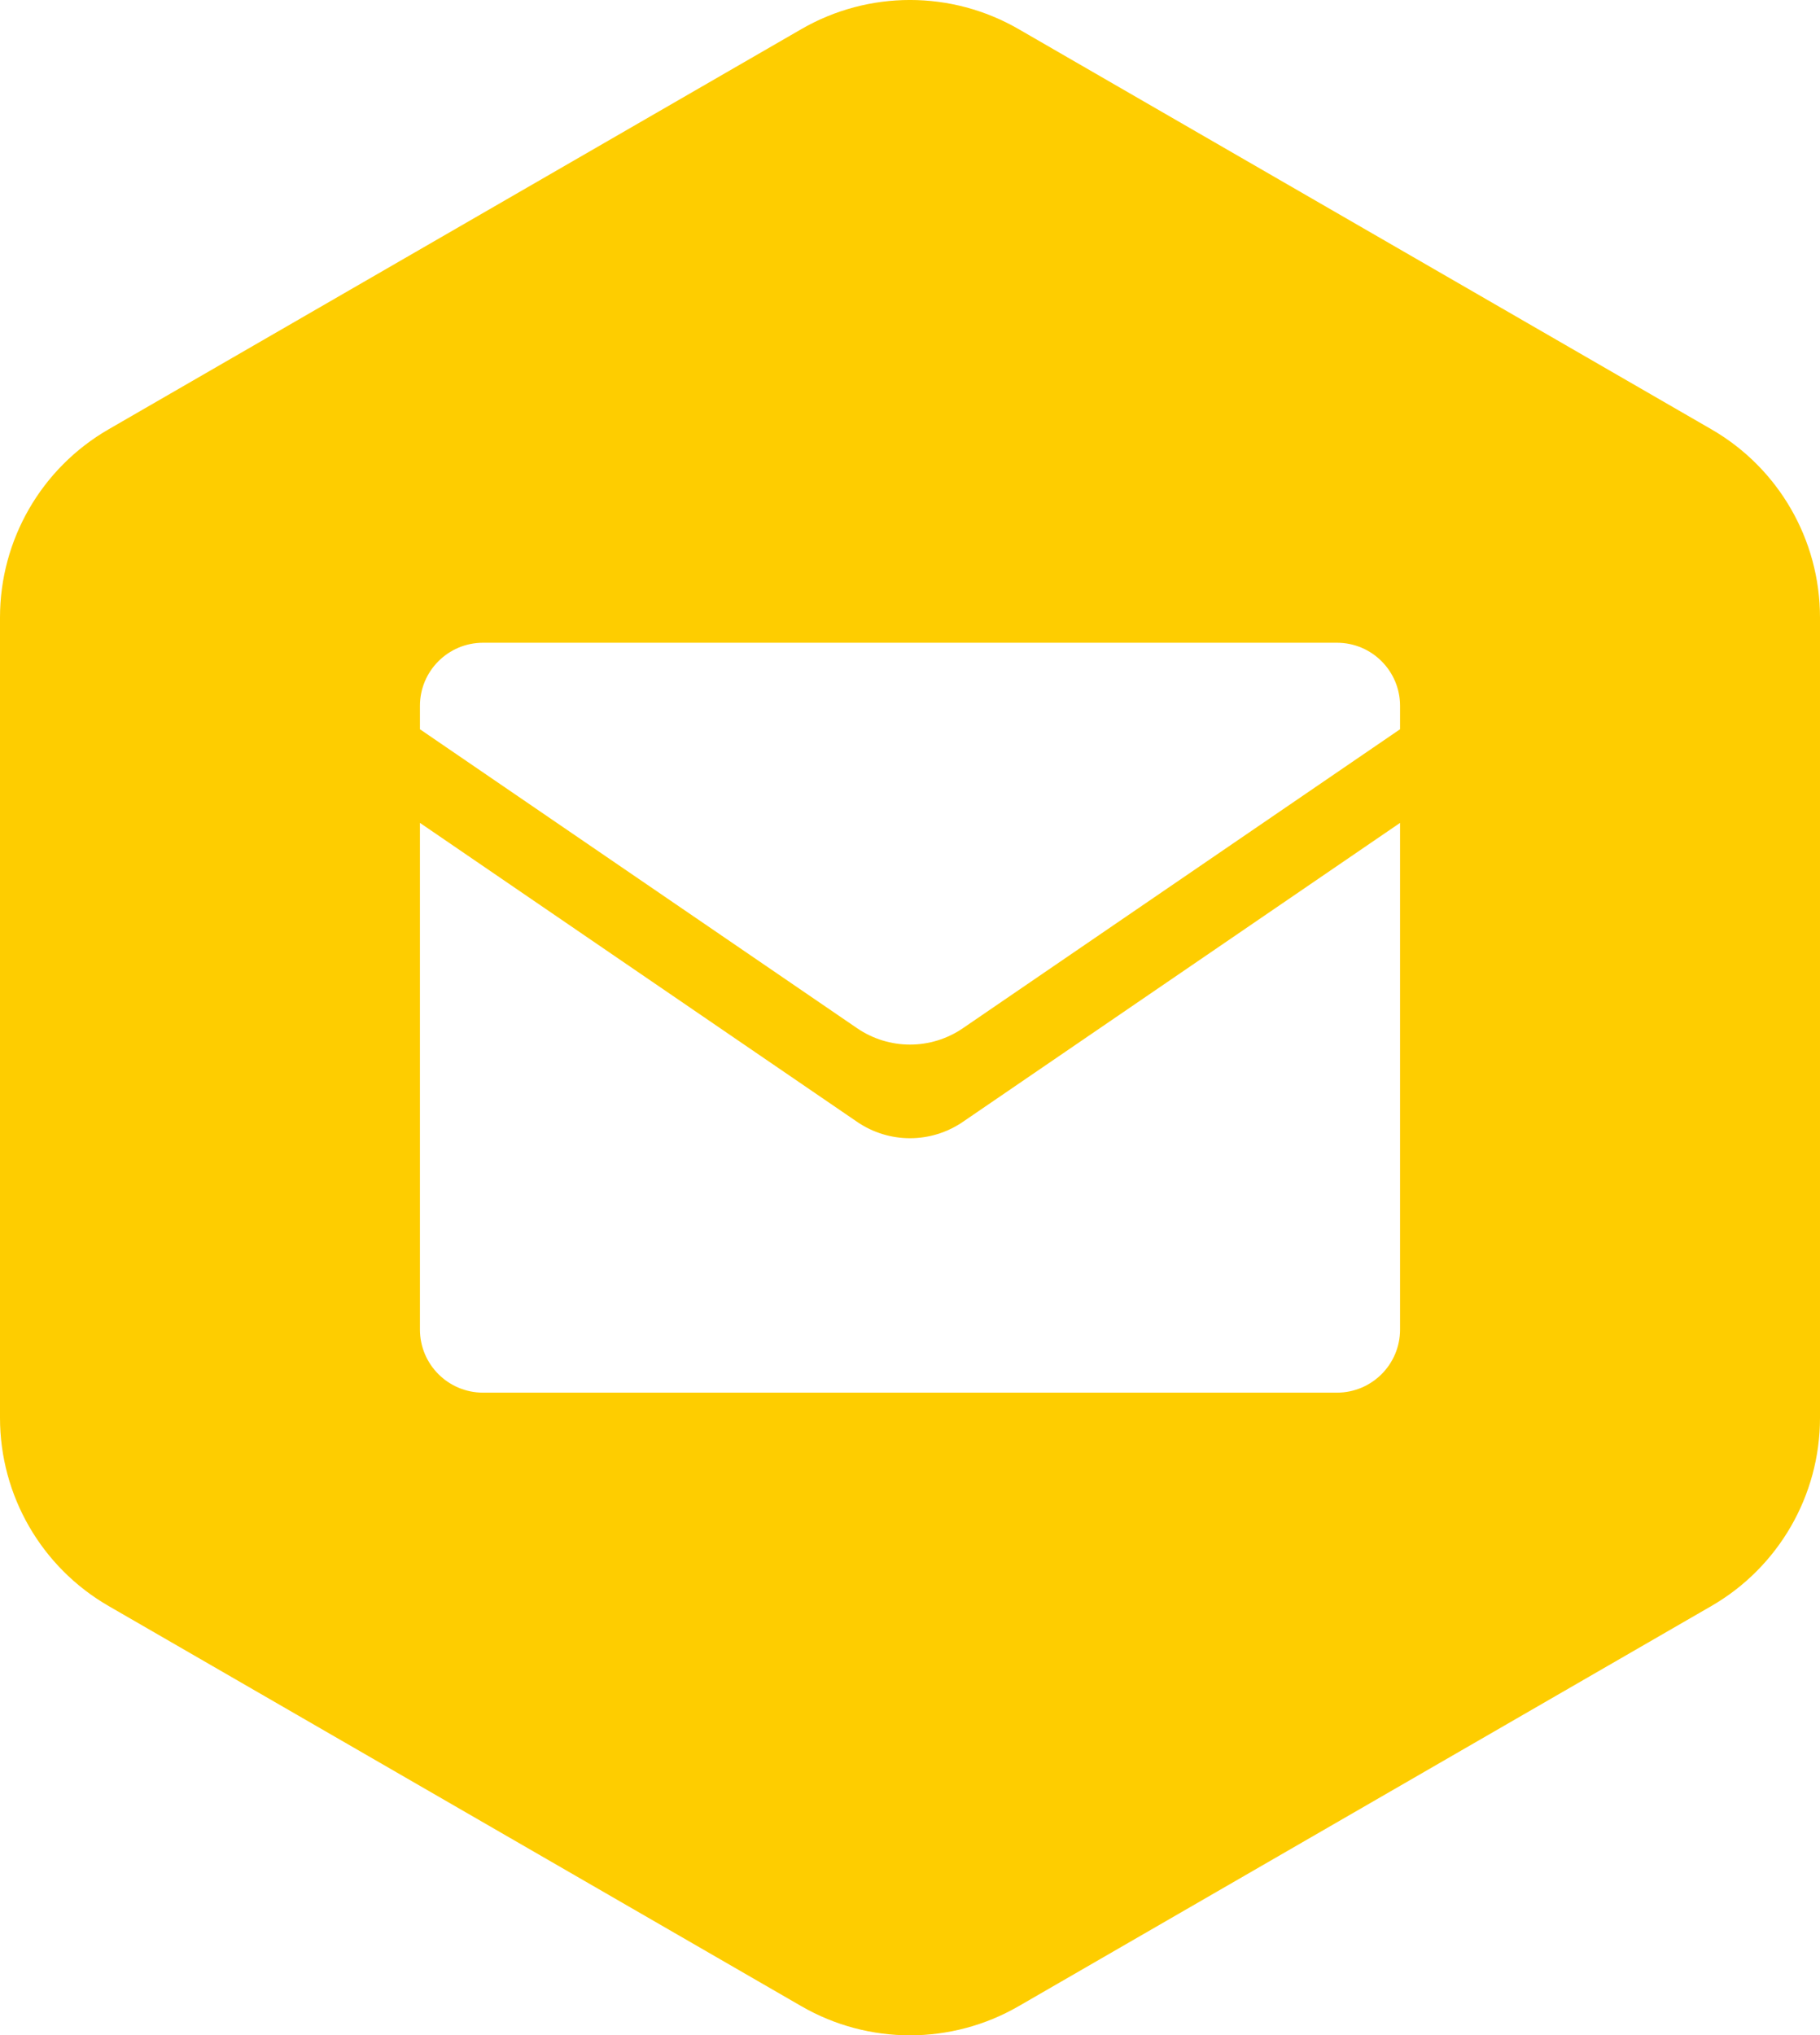<?xml version="1.0" encoding="UTF-8"?>
<svg id="Capa_2" data-name="Capa 2" xmlns="http://www.w3.org/2000/svg" viewBox="0 0 267.97 299.53">
  <defs>
    <style>
      .cls-1 {
        fill: #fecd00;
      }
    </style>
  </defs>
  <g id="Capa_1-2" data-name="Capa 1">
    <path class="cls-1" d="m251.98,63.18L149.97,4.28c-9.89-5.71-22.08-5.71-31.97,0L15.99,63.18C6.09,68.89,0,79.45,0,90.87v117.79c0,11.42,6.09,21.98,15.99,27.69l102.01,58.9c9.89,5.71,22.08,5.71,31.97,0l102.01-58.9c9.89-5.71,15.99-16.27,15.99-27.69v-117.79c0-11.42-6.09-21.98-15.99-27.69Zm-45.84,132.48c0,5.13-4.16,9.29-9.29,9.29h-125.73c-5.13,0-9.29-4.16-9.29-9.29v-74.56l64.37,44c4.69,3.21,10.87,3.21,15.57,0l64.37-44v74.56Zm0-88.34l-64.37,44c-4.69,3.21-10.87,3.21-15.57,0l-64.37-44v-3.44c0-5.13,4.16-9.29,9.29-9.29h125.73c5.13,0,9.29,4.16,9.29,9.29v3.44Z"/>
  </g>
</svg>